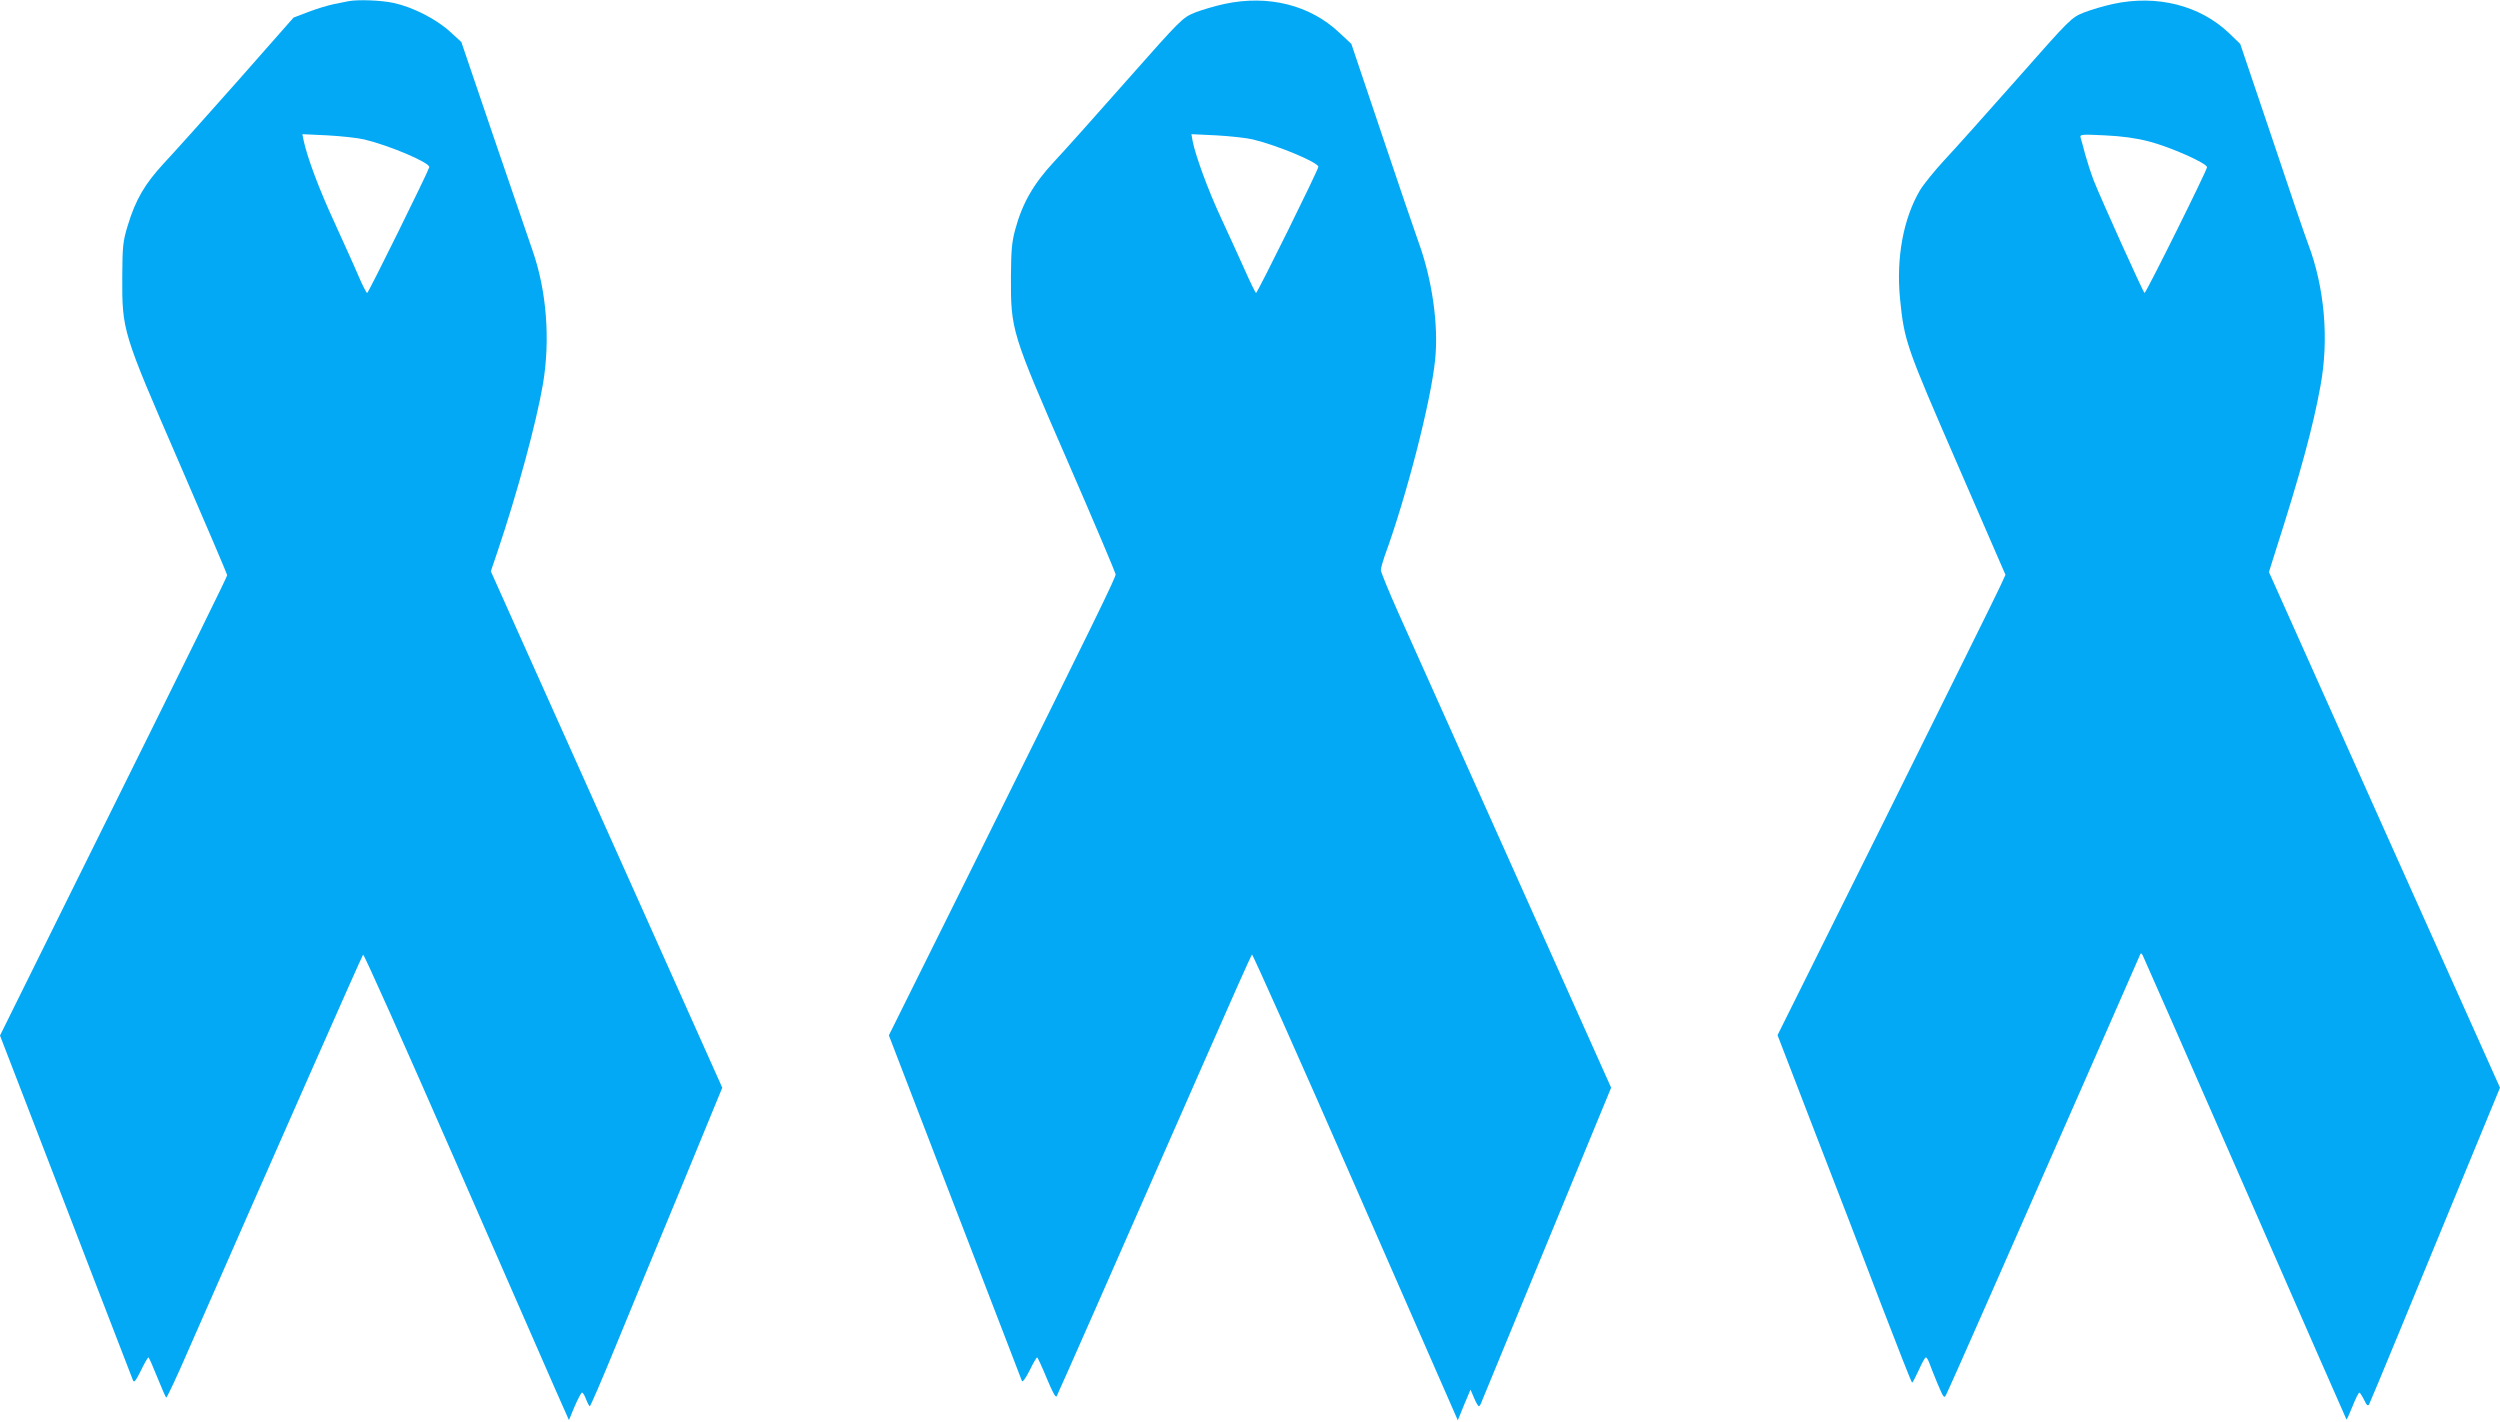 <?xml version="1.0" standalone="no"?>
<!DOCTYPE svg PUBLIC "-//W3C//DTD SVG 20010904//EN"
 "http://www.w3.org/TR/2001/REC-SVG-20010904/DTD/svg10.dtd">
<svg version="1.0" xmlns="http://www.w3.org/2000/svg"
 width="1280pt" height="728pt" viewBox="0 0 1280 728"
 preserveAspectRatio="xMidYMid meet">
<g transform="translate(0,728) scale(0.1,-0.1)"
fill="#03a9f4" stroke="none">
<path d="M1785 7274 c-11 -2 -45 -9 -75 -15 -30 -6 -89 -24 -131 -40 l-76 -29
-289 -328 c-159 -180 -328 -368 -375 -418 -97 -105 -145 -186 -185 -319 -25
-82 -27 -105 -28 -260 -1 -280 0 -282 291 -953 135 -312 246 -571 246 -577 -1
-10 -129 -271 -817 -1658 l-346 -699 149 -386 c82 -213 233 -605 336 -872 103
-267 191 -494 195 -505 6 -17 13 -9 41 47 18 38 36 68 39 68 3 0 23 -46 45
-101 22 -55 43 -102 46 -105 3 -2 56 110 116 249 441 1005 886 2013 892 2019
4 5 211 -459 461 -1030 249 -570 485 -1108 523 -1195 l70 -158 29 70 c17 39
34 71 38 71 5 0 14 -16 21 -35 7 -19 16 -35 19 -35 3 0 63 138 132 307 70 170
221 537 337 816 l209 508 -415 927 c-229 510 -495 1105 -593 1322 l-177 395
34 100 c102 303 198 656 233 859 38 226 19 478 -54 685 -18 53 -108 314 -199
581 l-165 485 -58 53 c-71 65 -194 127 -289 147 -65 14 -183 18 -230 9z m80
-708 c133 -32 338 -120 333 -142 -6 -24 -312 -644 -318 -644 -4 0 -24 39 -45
88 -20 48 -76 170 -122 272 -78 168 -139 331 -158 419 l-7 34 128 -6 c71 -4
156 -13 189 -21z"/>
<path d="M6270 7260 c-47 -10 -115 -30 -151 -44 -65 -27 -68 -29 -350 -348
-156 -177 -325 -366 -375 -419 -103 -111 -160 -211 -196 -344 -18 -66 -21
-109 -22 -240 -1 -277 2 -285 290 -946 135 -310 245 -571 246 -579 1 -17 -96
-215 -710 -1453 l-451 -908 243 -632 c134 -348 286 -742 338 -877 52 -135 97
-252 100 -260 3 -9 18 11 39 52 18 38 36 68 39 68 3 0 25 -48 49 -106 29 -70
46 -102 51 -93 8 14 300 677 760 1724 128 292 236 534 240 538 3 4 242 -531
530 -1189 l524 -1196 32 79 33 78 18 -42 c10 -24 21 -43 25 -43 3 0 11 12 16
28 6 15 157 382 336 815 l325 788 -498 1112 c-274 612 -540 1204 -590 1316
-50 112 -91 212 -91 222 0 10 9 42 19 71 112 305 238 795 259 1007 18 176 -15
409 -85 601 -19 52 -104 302 -189 555 l-155 460 -62 58 c-149 141 -363 195
-587 147z m145 -694 c128 -31 335 -118 335 -140 0 -15 -312 -646 -319 -646 -3
0 -30 55 -60 123 -30 67 -85 187 -122 267 -64 138 -129 315 -143 389 l-6 34
127 -6 c71 -4 155 -13 188 -21z"/>
<path d="M10820 7260 c-47 -10 -114 -30 -150 -44 -65 -26 -69 -30 -345 -343
-154 -174 -320 -360 -370 -413 -49 -53 -105 -122 -124 -153 -86 -145 -123
-347 -103 -555 22 -220 31 -244 295 -851 l245 -564 -28 -61 c-15 -34 -278
-564 -583 -1179 l-556 -1117 190 -493 c105 -270 259 -671 342 -889 84 -219
154 -397 157 -397 3 0 18 29 34 64 16 36 32 65 36 65 5 0 12 -12 18 -28 5 -15
24 -62 42 -106 32 -75 34 -78 45 -55 7 13 112 249 233 524 121 275 338 768
482 1095 144 327 266 606 272 620 8 22 11 23 19 8 5 -9 241 -547 525 -1195
283 -648 517 -1179 518 -1181 2 -1 15 29 31 68 15 38 31 70 35 70 3 0 14 -17
24 -37 13 -28 20 -34 26 -23 4 8 71 168 148 355 77 187 226 548 331 803 l191
463 -592 1320 -591 1320 32 102 c128 399 194 642 232 852 44 239 21 503 -63
725 -12 30 -95 273 -184 540 l-164 485 -59 57 c-149 141 -368 196 -591 148z
m182 -704 c109 -28 298 -112 298 -132 0 -16 -312 -644 -320 -644 -6 1 -226
488 -261 578 -14 37 -33 96 -43 132 -9 36 -20 74 -23 84 -5 18 0 19 123 13 88
-4 160 -14 226 -31z"/>
</g>
</svg>
